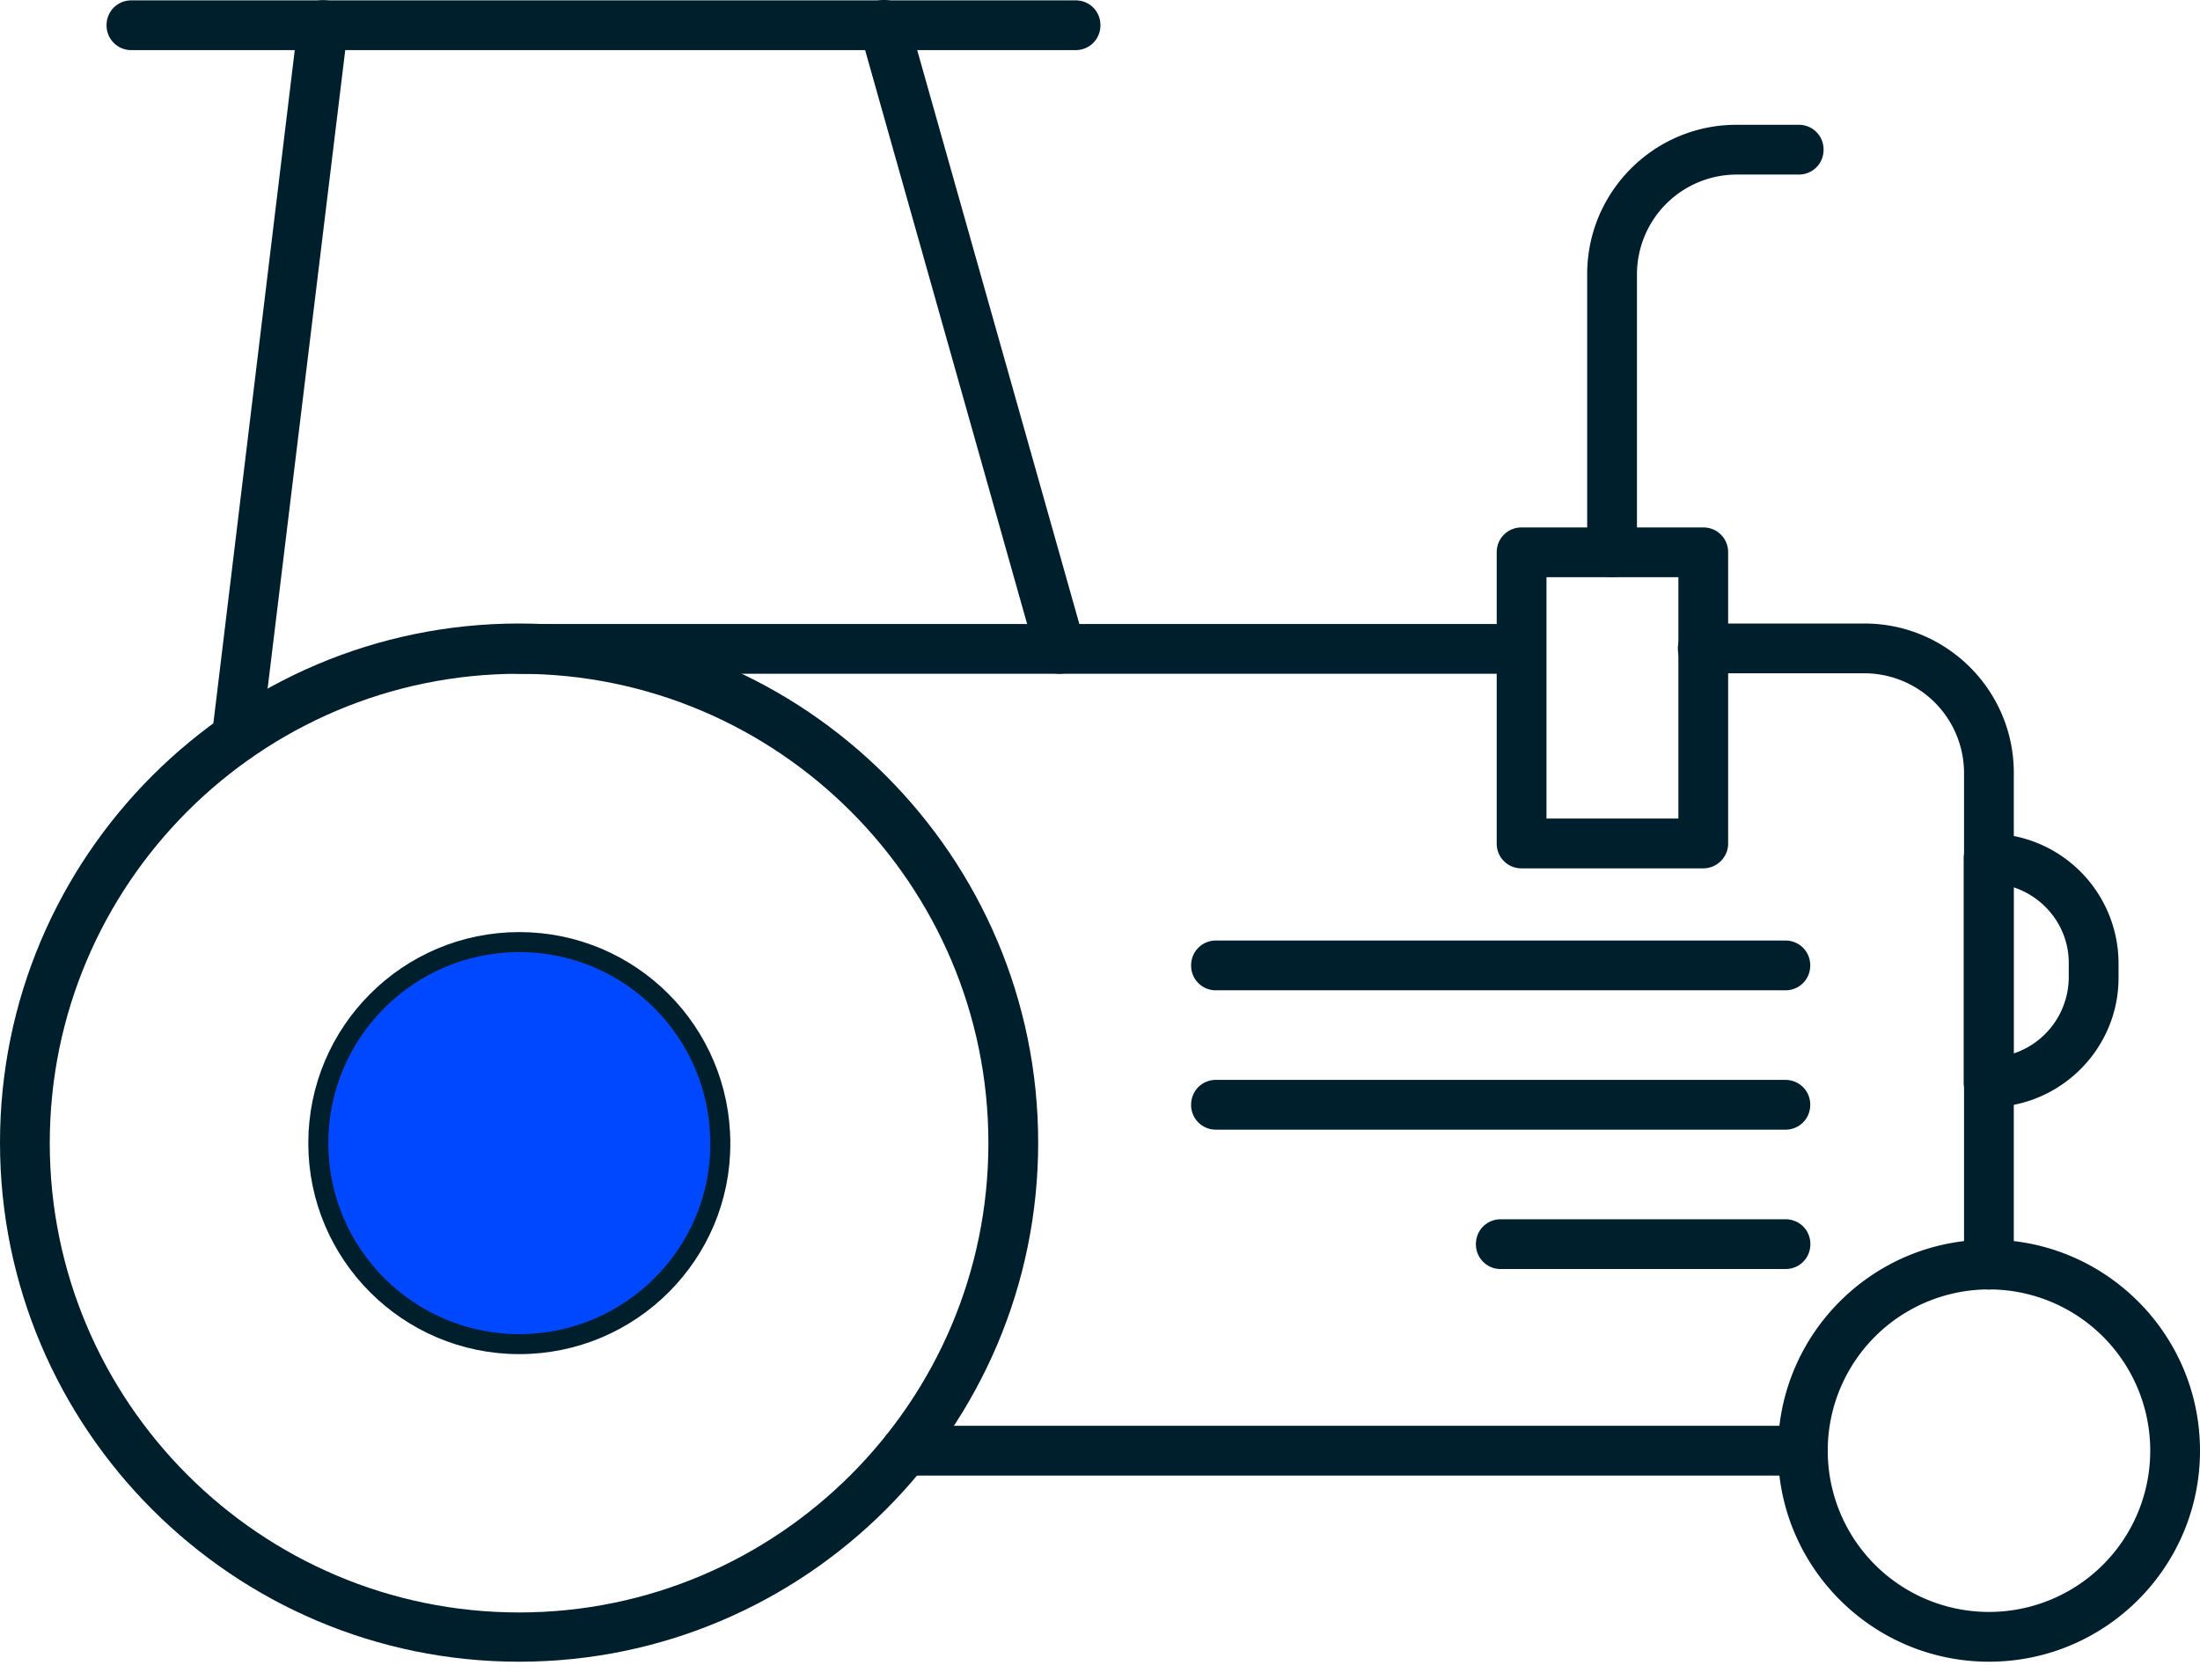 <svg width="110" height="84" viewBox="0 0 110 84" fill="none" xmlns="http://www.w3.org/2000/svg"><path d="M25.954 83.082C11.646 83.082 0 71.438 0 57.128 0 42.82 11.646 31.174 25.954 31.174c14.309 0 25.955 11.646 25.955 25.954 0 14.309-11.646 25.954-25.955 25.954Zm0-49.395c-12.94 0-23.466 10.526-23.466 23.466 0 12.94 10.527 23.466 23.466 23.466 12.94 0 23.466-10.526 23.466-23.466 0-12.94-10.526-23.466-23.466-23.466Z" fill="#001F2C"/><path d="M36.016 57.153v.002c.024 5.543-4.502 10.048-10.051 10.048-5.547 0-10.05-4.504-10.05-10.05 0-5.547 4.503-10.051 10.05-10.051 5.547 0 10.05 4.504 10.05 10.05Z" fill="#0048FF" stroke="#001F2C"/><path d="M99.45 83.081c-5.824 0-10.552-4.728-10.552-10.55 0-5.824 4.728-10.552 10.551-10.552S110 66.707 110 72.53s-4.728 10.551-10.55 10.551Zm0-18.613a8.06 8.06 0 0 0-8.063 8.062 8.06 8.06 0 0 0 8.062 8.063 8.06 8.06 0 0 0 8.063-8.063 8.06 8.06 0 0 0-8.063-8.062Z" fill="#001F2C"/><path d="M90.14 73.776H45.297a1.232 1.232 0 0 1-1.244-1.245c0-.696.547-1.244 1.244-1.244H90.14c.697 0 1.245.548 1.245 1.244 0 .697-.573 1.245-1.245 1.245Zm9.306-9.307a1.232 1.232 0 0 1-1.244-1.244V38.639a4.991 4.991 0 0 0-4.977-4.977h-8.087a1.232 1.232 0 0 1-1.244-1.244c0-.697.547-1.244 1.244-1.244h8.087c4.106 0 7.465 3.334 7.465 7.465v24.586c0 .697-.547 1.244-1.244 1.244ZM76.08 33.687H25.963a1.232 1.232 0 0 1-1.244-1.244c0-.697.547-1.244 1.244-1.244h50.092c.697 0 1.244.547 1.244 1.244s-.547 1.244-1.22 1.244Zm-64.235 4.429h-.149c-.672-.075-1.17-.697-1.095-1.394l4.305-35.609c.075-.672.697-1.17 1.394-1.095.671.075 1.17.697 1.095 1.394l-4.33 35.61a1.236 1.236 0 0 1-1.22 1.094Z" fill="#001F2C"/><path d="M53 33.686a1.225 1.225 0 0 1-1.194-.896l-8.81-31.205c-.198-.671.2-1.343.872-1.542a1.26 1.26 0 0 1 1.542.87l8.81 31.18c.199.672-.2 1.344-.871 1.543-.125.025-.25.05-.349.05Z" fill="#001F2C"/><path d="M53.778 2.506H6.572a1.232 1.232 0 0 1-1.244-1.244c0-.697.548-1.244 1.244-1.244h47.206c.697 0 1.244.547 1.244 1.244s-.547 1.244-1.244 1.244ZM80.604 28.86a1.232 1.232 0 0 1-1.245-1.245v-13.91c0-4.106 3.335-7.466 7.466-7.466h3.11c.697 0 1.244.548 1.244 1.244 0 .697-.547 1.245-1.244 1.245h-3.11a4.992 4.992 0 0 0-4.977 4.976v13.91c0 .698-.548 1.245-1.244 1.245Zm18.828 26.5a1.232 1.232 0 0 1-1.245-1.244V42.918c0-.697.548-1.244 1.245-1.244a6.5 6.5 0 0 1 6.495 6.495v.721c0 3.559-2.912 6.47-6.495 6.47Zm1.244-10.999v8.312a4.03 4.03 0 0 0 2.762-3.808v-.721c0-1.767-1.169-3.26-2.762-3.783Z" fill="#001F2C"/><path d="M85.163 43.416H76.08a1.232 1.232 0 0 1-1.244-1.244V27.614c0-.696.547-1.244 1.244-1.244h9.083c.697 0 1.244.548 1.244 1.244v14.558c0 .696-.572 1.244-1.244 1.244Zm-7.839-2.489h6.595V28.858h-6.595v12.07Zm11.942 8.586H60.8a1.232 1.232 0 0 1-1.244-1.244c0-.697.547-1.245 1.244-1.245h28.467c.697 0 1.245.548 1.245 1.245 0 .696-.548 1.244-1.245 1.244Zm0 6.967H60.8a1.232 1.232 0 0 1-1.244-1.244c0-.696.547-1.244 1.244-1.244h28.467c.697 0 1.245.548 1.245 1.244 0 .697-.548 1.245-1.245 1.245Zm.009 6.968H75.04a1.232 1.232 0 0 1-1.244-1.244c0-.697.547-1.244 1.244-1.244h14.234c.697 0 1.244.547 1.244 1.244s-.547 1.244-1.244 1.244Z" fill="#001F2C"/></svg>